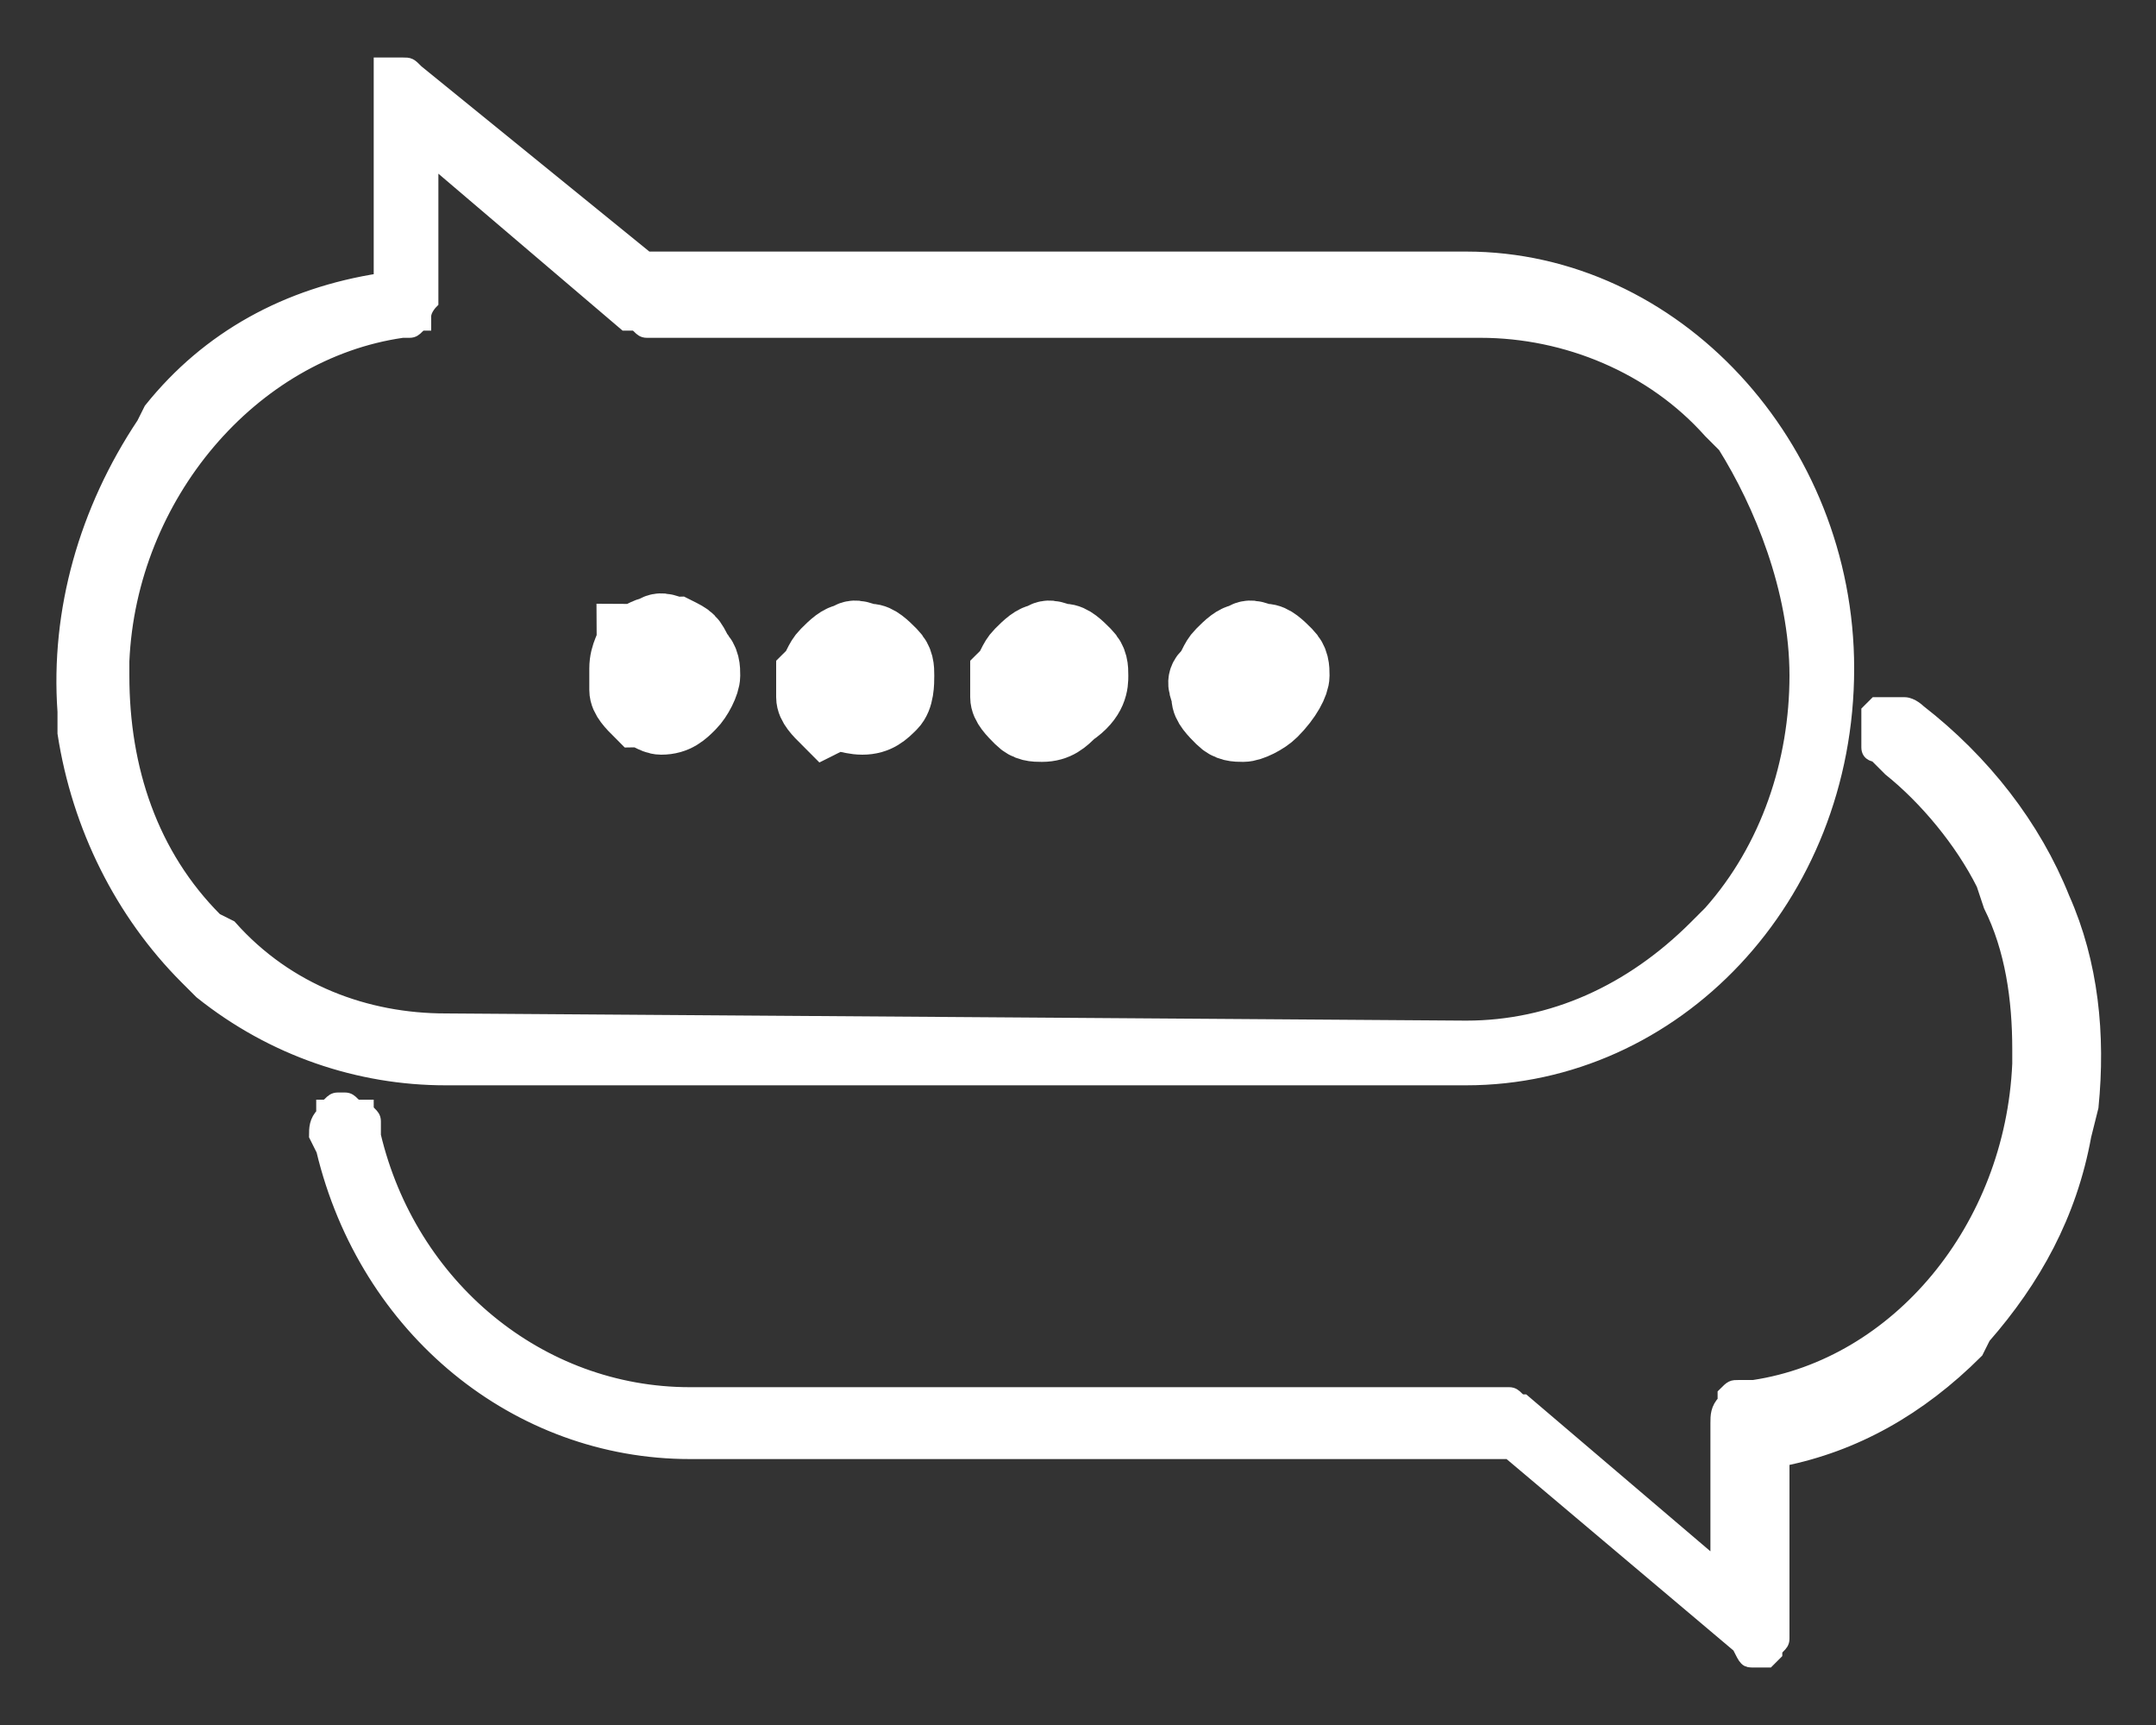 <?xml version="1.0" encoding="utf-8"?>
<!-- Generator: Adobe Illustrator 24.0.1, SVG Export Plug-In . SVG Version: 6.00 Build 0)  -->
<svg version="1.1" id="레이어_1" xmlns="http://www.w3.org/2000/svg" xmlns:xlink="http://www.w3.org/1999/xlink" x="0px"
	 y="0px" width="30px" height="24px" viewBox="0 0 30 24" style="enable-background:new 0 0 30 24;" xml:space="preserve">
<rect x="0" y="0" width="30" height="24" fill="#333333" stroke="none"/>
<style type="text/css">
	.st0{fill:#FFFFFF;stroke:#FFFFFF;stroke-width:0.2;}
	.st1{fill:#FFFFFF;stroke:#FFFFFF;stroke-miterlimit:10;}
</style>
<path class="st0" d="M24.4,23.1c0.1,0,0.1,0,0.2,0l0,0c0,0,0.1-0.1,0.1-0.1c0-0.1,0.1-0.1,0.1-0.2v-2.5c1-0.2,1.9-0.7,2.7-1.5
	l0.1-0.2c0.7-0.8,1.2-1.7,1.4-2.8l0.1-0.4c0.1-1,0-2-0.4-2.9c-0.4-1-1.1-1.9-2-2.6l0,0c0,0-0.1-0.1-0.2-0.1l-0.1,0
	c-0.1,0-0.1,0-0.2,0l-0.1,0c0,0-0.1,0.1-0.1,0.1l0,0.1c0,0.1,0,0.2,0,0.3l0,0.1c0,0.1,0.1,0.1,0.1,0.1l0.2,0.2c0.5,0.4,1,1,1.3,1.6
	l0.1,0.3c0.3,0.6,0.4,1.3,0.4,2l0,0.2c-0.1,2.3-1.7,4.2-3.7,4.5l-0.2,0c-0.1,0-0.1,0-0.2,0.1l0,0.1c-0.1,0.1-0.1,0.2-0.1,0.3v2
	l-2.7-2.3c-0.1,0-0.1-0.1-0.2-0.1l-0.1,0H9.6c-2.1,0-3.9-1.5-4.4-3.6l0-0.2c0-0.1-0.1-0.1-0.1-0.2l-0.1,0c-0.1,0-0.1-0.1-0.2-0.1
	l-0.1,0c-0.1,0-0.1,0.1-0.2,0.1l0,0.1c-0.1,0.1-0.1,0.2-0.1,0.3l0.1,0.2c0.6,2.5,2.7,4.2,5.1,4.2H21l3.2,2.7l0,0
	C24.3,23.1,24.3,23.1,24.4,23.1L24.4,23.1z"/>
<path class="st0" d="M20.4,15c2.9,0,5.3-2.5,5.3-5.7c0-3.1-2.4-5.7-5.3-5.7H9L5.8,1C5.7,0.9,5.7,0.9,5.6,0.9h0c0,0-0.1,0-0.1,0
	l-0.1,0c0,0,0,0-0.1,0L5.3,1c0,0,0,0,0,0.1l0,0.1c0,0,0,0.1,0,0.2v2.5C4,4.1,2.9,4.7,2.1,5.7L2,5.9C1.2,7.1,0.8,8.5,0.9,9.9l0,0.3
	c0.2,1.3,0.8,2.5,1.7,3.4l0.2,0.2C3.8,14.6,5,15,6.2,15H20.4z M6.2,14.2c-1.1,0-2.2-0.4-3-1.3L3,12.8c-0.9-0.9-1.3-2.1-1.3-3.4
	l0-0.2c0.1-2.3,1.8-4.3,3.9-4.6l0.1,0c0.1,0,0.1-0.1,0.2-0.1l0-0.1C5.9,4.3,6,4.2,6,4.2v-2l2.7,2.3l0.1,0c0.1,0,0.1,0.1,0.2,0.1
	h11.6c1.2,0,2.4,0.5,3.2,1.4l0.2,0.2C24.5,7,25,8.2,25,9.4c0,1.2-0.4,2.4-1.2,3.3l-0.2,0.2c-0.9,0.9-2,1.4-3.2,1.4L6.2,14.2z"/>
<path class="st1" d="M9.8,9.4c0-0.1,0-0.2-0.1-0.3C9.6,8.9,9.6,8.9,9.4,8.8c-0.1,0-0.2-0.1-0.3,0C9,8.8,8.9,8.9,8.8,8.9
	C8.8,9,8.7,9.1,8.7,9.3c0,0.1,0,0.2,0,0.3c0,0.1,0.1,0.2,0.2,0.3C9,9.9,9.1,10,9.2,10c0.2,0,0.3-0.1,0.4-0.2
	C9.7,9.7,9.8,9.5,9.8,9.4z"/>
<path class="st1" d="M12.5,9.4c0-0.1,0-0.2-0.1-0.3c-0.1-0.1-0.2-0.2-0.3-0.2c-0.1,0-0.2-0.1-0.3,0c-0.1,0-0.2,0.1-0.3,0.2
	c-0.1,0.1-0.1,0.2-0.2,0.3c0,0.1,0,0.2,0,0.3c0,0.1,0.1,0.2,0.2,0.3C11.7,9.9,11.8,10,12,10c0.2,0,0.3-0.1,0.4-0.2
	C12.5,9.7,12.5,9.5,12.5,9.4z"/>
<path class="st1" d="M15.2,9.4c0-0.1,0-0.2-0.1-0.3c-0.1-0.1-0.2-0.2-0.3-0.2c-0.1,0-0.2-0.1-0.3,0c-0.1,0-0.2,0.1-0.3,0.2
	c-0.1,0.1-0.1,0.2-0.2,0.3c0,0.1,0,0.2,0,0.3c0,0.1,0.1,0.2,0.2,0.3c0.1,0.1,0.2,0.1,0.3,0.1c0.2,0,0.3-0.1,0.4-0.2
	C15.2,9.7,15.2,9.5,15.2,9.4z"/>
<path class="st1" d="M18,9.4c0-0.1,0-0.2-0.1-0.3c-0.1-0.1-0.2-0.2-0.3-0.2c-0.1,0-0.2-0.1-0.3,0c-0.1,0-0.2,0.1-0.3,0.2
	c-0.1,0.1-0.1,0.2-0.2,0.3s0,0.2,0,0.3c0,0.1,0.1,0.2,0.2,0.3c0.1,0.1,0.2,0.1,0.3,0.1c0.1,0,0.3-0.1,0.4-0.2
	C17.9,9.7,18,9.5,18,9.4z"/>
</svg>
